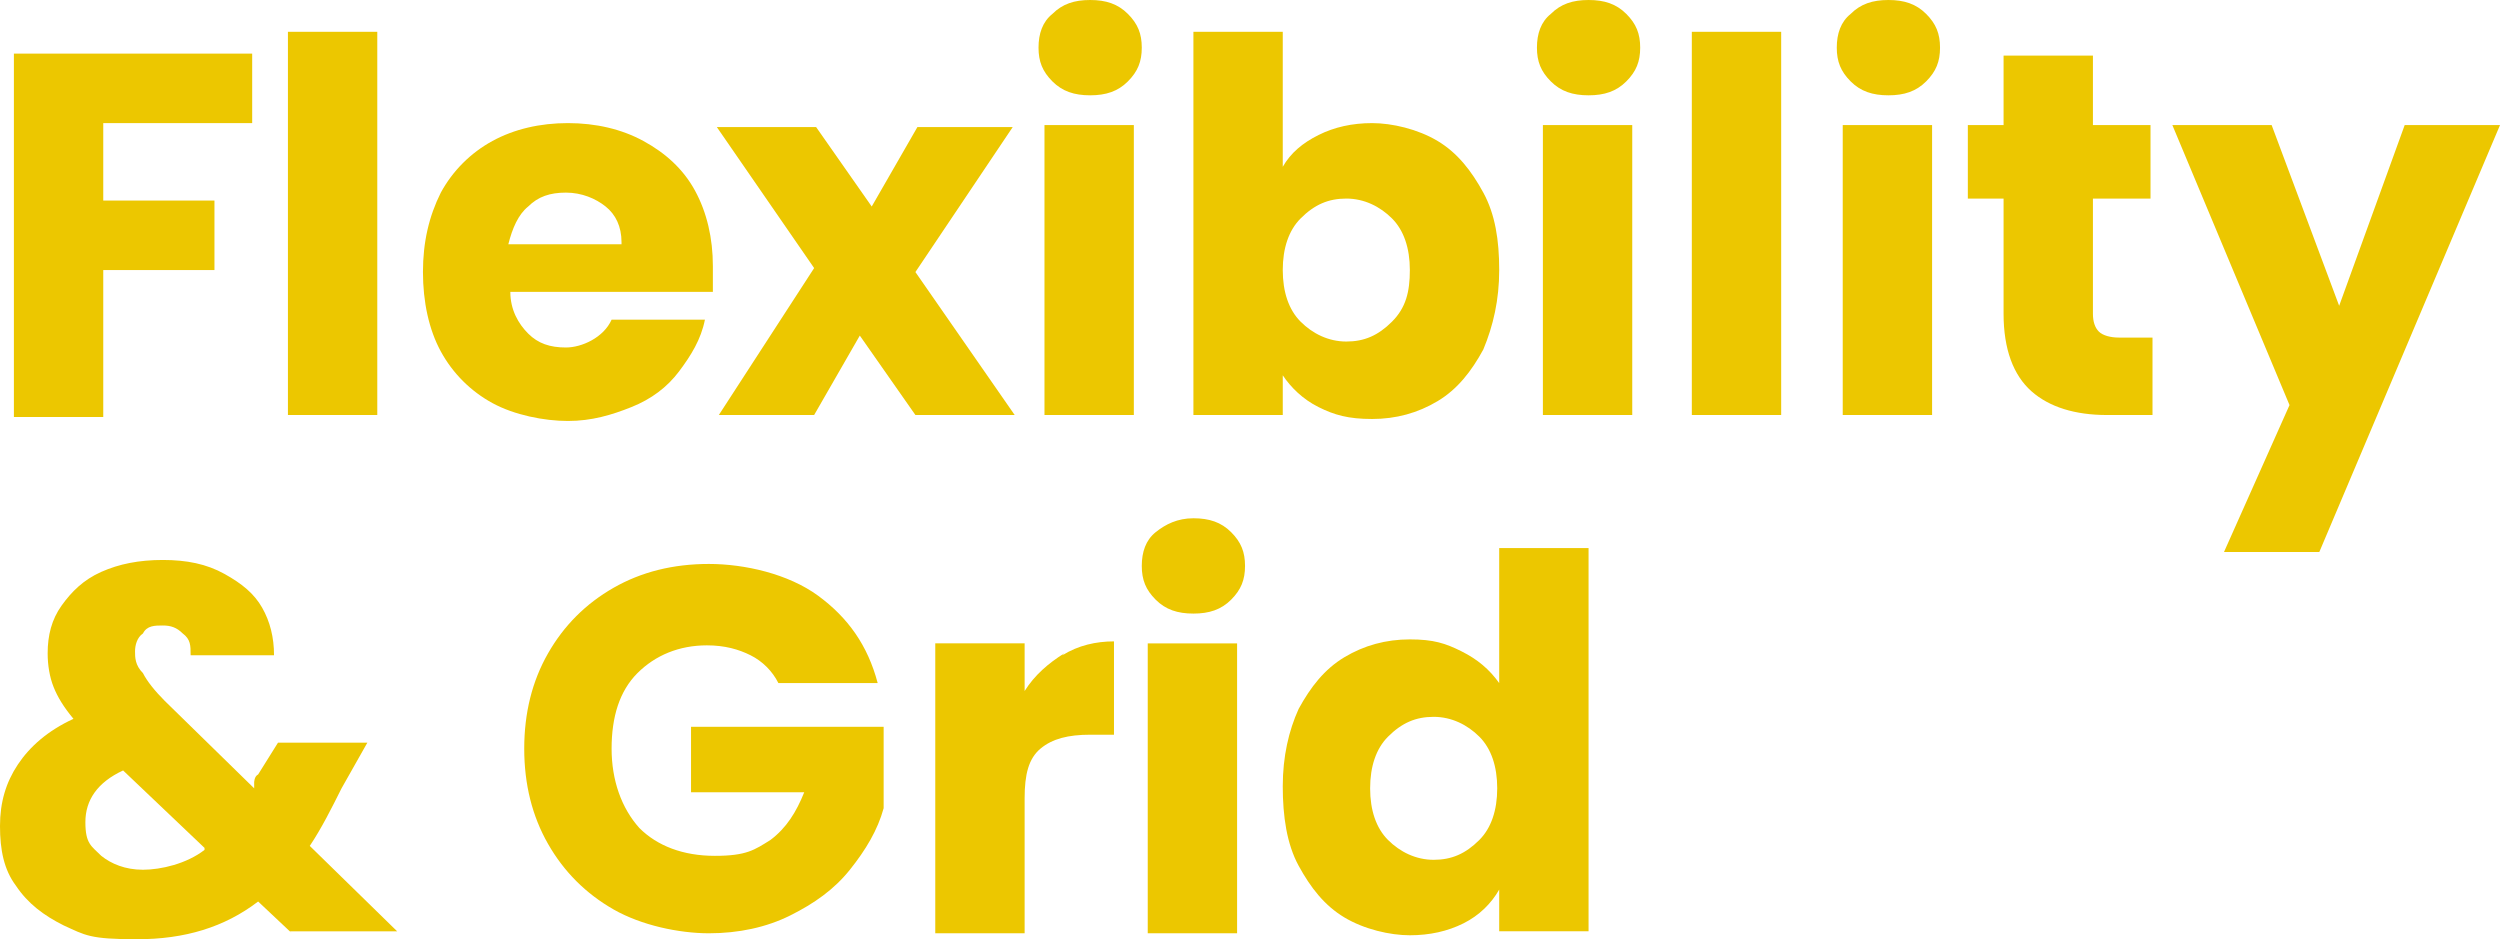 <?xml version="1.0" encoding="UTF-8"?>
<svg id="Layer_1" xmlns="http://www.w3.org/2000/svg" version="1.1" viewBox="0 0 125.9 47.3">
  <!-- Generator: Adobe Illustrator 30.0.0, SVG Export Plug-In . SVG Version: 2.1.1 Build 123)  -->
  <defs>
    <style>
      .st0 {
        fill: #ecc700;
      }
    </style>
  </defs>
  <path class="st0" d="M12.7,2.6v3.6h-7.5v3.9h5.6v3.5h-5.6v7.4H.7V2.7h12Z"/>
  <path class="st0" d="M19,1.6v19.3h-4.5V1.6s4.5,0,4.5,0Z"/>
  <path class="st0" d="M35.8,14.7h-10.1c0,.9.4,1.6.9,2.1s1.1.7,1.9.7,1.9-.5,2.3-1.4h4.7c-.2,1-.7,1.8-1.3,2.6-.6.8-1.4,1.4-2.4,1.8s-2,.7-3.2.7-2.7-.3-3.8-.9c-1.1-.6-2-1.5-2.6-2.6s-.9-2.5-.9-4,.3-2.8.9-4c.6-1.1,1.5-2,2.6-2.6s2.4-.9,3.8-.9,2.7.3,3.8.9c1.1.6,2,1.4,2.6,2.5s.9,2.4.9,3.8,0,.9,0,1.3h-.1ZM31.3,12.2c0-.8-.3-1.4-.8-1.8s-1.2-.7-2-.7-1.4.2-1.9.7c-.5.4-.8,1.1-1,1.9h5.7Z"/>
  <path class="st0" d="M46.1,20.9l-2.8-4-2.3,4h-4.8l4.8-7.4-4.9-7.1h5l2.8,4,2.3-4h4.8l-4.9,7.3,5,7.2h-5Z"/>
  <path class="st0" d="M53,4.1c-.5-.5-.7-1-.7-1.7s.2-1.3.7-1.7c.5-.5,1.1-.7,1.9-.7s1.4.2,1.9.7.7,1,.7,1.7-.2,1.2-.7,1.7-1.1.7-1.9.7-1.4-.2-1.9-.7ZM57.1,6.3v14.6h-4.5V6.3s4.5,0,4.5,0Z"/>
  <path class="st0" d="M66.4,6.8c.8-.4,1.7-.6,2.7-.6s2.3.3,3.3.9c1,.6,1.7,1.5,2.3,2.6.6,1.1.8,2.4.8,3.9s-.3,2.8-.8,4c-.6,1.1-1.3,2-2.3,2.6s-2.1.9-3.3.9-1.9-.2-2.7-.6c-.8-.4-1.4-1-1.8-1.6v2h-4.5V1.6h4.5v6.8c.4-.7,1-1.2,1.8-1.6ZM70.1,11c-.6-.6-1.4-1-2.3-1s-1.6.3-2.3,1c-.6.6-.9,1.5-.9,2.6s.3,2,.9,2.6,1.4,1,2.3,1,1.6-.3,2.3-1,.9-1.5.9-2.6-.3-2-.9-2.6Z"/>
  <path class="st0" d="M78.1,4.1c-.5-.5-.7-1-.7-1.7s.2-1.3.7-1.7c.5-.5,1.1-.7,1.9-.7s1.4.2,1.9.7c.5.5.7,1,.7,1.7s-.2,1.2-.7,1.7-1.1.7-1.9.7-1.4-.2-1.9-.7ZM82.2,6.3v14.6h-4.5V6.3s4.5,0,4.5,0Z"/>
  <path class="st0" d="M89.7,1.6v19.3h-4.5V1.6s4.5,0,4.5,0Z"/>
  <path class="st0" d="M93.2,4.1c-.5-.5-.7-1-.7-1.7s.2-1.3.7-1.7c.5-.5,1.1-.7,1.9-.7s1.4.2,1.9.7.7,1,.7,1.7-.2,1.2-.7,1.7-1.1.7-1.9.7-1.4-.2-1.9-.7ZM97.3,6.3v14.6h-4.5V6.3s4.5,0,4.5,0Z"/>
  <path class="st0" d="M108.4,17.1v3.8h-2.3c-1.6,0-2.9-.4-3.8-1.2-.9-.8-1.4-2.1-1.4-3.9v-5.8h-1.8v-3.7h1.8v-3.5h4.5v3.5h2.9v3.7h-2.9v5.8c0,.4.1.7.3.9s.6.3,1,.3h1.7Z"/>
  <path class="st0" d="M125.9,6.3l-9.1,21.5h-4.8l3.3-7.4-5.9-14.1h5l3.4,9.1,3.3-9.1s4.8,0,4.8,0Z"/>
  <path class="st0" d="M14.7,47l-1.7-1.6c-1.7,1.3-3.7,1.9-6.1,1.9s-2.6-.2-3.7-.7c-1-.5-1.8-1.1-2.4-2-.6-.8-.8-1.8-.8-3s.3-2.2.9-3.1c.6-.9,1.5-1.7,2.8-2.3-.5-.6-.8-1.1-1-1.6s-.3-1.1-.3-1.7c0-.9.2-1.7.7-2.4s1.1-1.3,2-1.7,1.9-.6,3.1-.6,2.2.2,3.1.7,1.5,1,1.9,1.7.6,1.5.6,2.4h-4.2c0-.5,0-.8-.4-1.1-.3-.3-.6-.4-1-.4s-.8,0-1,.4c-.3.2-.4.6-.4.9s0,.7.4,1.1c.2.4.6.9,1.1,1.4l4.5,4.4s0-.2,0-.3c0,0,0-.3.2-.4l1-1.6h4.5l-1.3,2.3c-.5,1-1,2-1.6,2.9l4.4,4.3h-5.4ZM10.3,42.7l-4.1-3.9c-1.3.6-1.9,1.5-1.9,2.6s.3,1.2.8,1.7c.5.4,1.2.7,2.1.7s2.2-.3,3.1-1h0Z"/>
  <path class="st0" d="M39.2,34.4c-.3-.6-.8-1.1-1.4-1.4s-1.3-.5-2.2-.5c-1.4,0-2.6.5-3.5,1.4s-1.3,2.2-1.3,3.8.5,3,1.4,4c.9.9,2.2,1.4,3.8,1.4s2-.3,2.8-.8c.8-.6,1.3-1.4,1.7-2.4h-5.7v-3.3h9.7v4.1c-.3,1.1-.9,2.1-1.7,3.1-.8,1-1.8,1.7-3,2.3-1.2.6-2.6.9-4.1.9s-3.4-.4-4.8-1.2c-1.4-.8-2.5-1.9-3.3-3.3s-1.2-3-1.2-4.8.4-3.4,1.2-4.8c.8-1.4,1.9-2.5,3.3-3.3s3-1.2,4.8-1.2,4,.5,5.5,1.6,2.5,2.5,3,4.4h-5Z"/>
  <path class="st0" d="M53.5,33c.8-.5,1.7-.7,2.6-.7v4.7h-1.2c-1.1,0-1.9.2-2.5.7s-.8,1.3-.8,2.5v6.8h-4.5v-14.6h4.5v2.4c.5-.8,1.2-1.4,2-1.9h0Z"/>
  <path class="st0" d="M58.2,30.2c-.5-.5-.7-1-.7-1.7s.2-1.3.7-1.7,1.1-.7,1.9-.7,1.4.2,1.9.7.7,1,.7,1.7-.2,1.2-.7,1.7-1.1.7-1.9.7-1.4-.2-1.9-.7ZM62.3,32.4v14.6h-4.5v-14.6h4.5Z"/>
  <path class="st0" d="M65.4,35.7c.6-1.1,1.3-2,2.3-2.6s2.1-.9,3.3-.9,1.8.2,2.6.6c.8.4,1.4.9,1.9,1.6v-6.8h4.5v19.3h-4.5v-2.1c-.4.7-1,1.3-1.8,1.7-.8.4-1.7.6-2.7.6s-2.3-.3-3.3-.9-1.7-1.5-2.3-2.6c-.6-1.1-.8-2.5-.8-4s.3-2.8.8-3.9h0ZM74.5,37.1c-.6-.6-1.4-1-2.3-1s-1.6.3-2.3,1c-.6.6-.9,1.5-.9,2.6s.3,2,.9,2.6,1.4,1,2.3,1,1.6-.3,2.3-1c.6-.6.9-1.5.9-2.6s-.3-2-.9-2.6Z"/>
</svg>